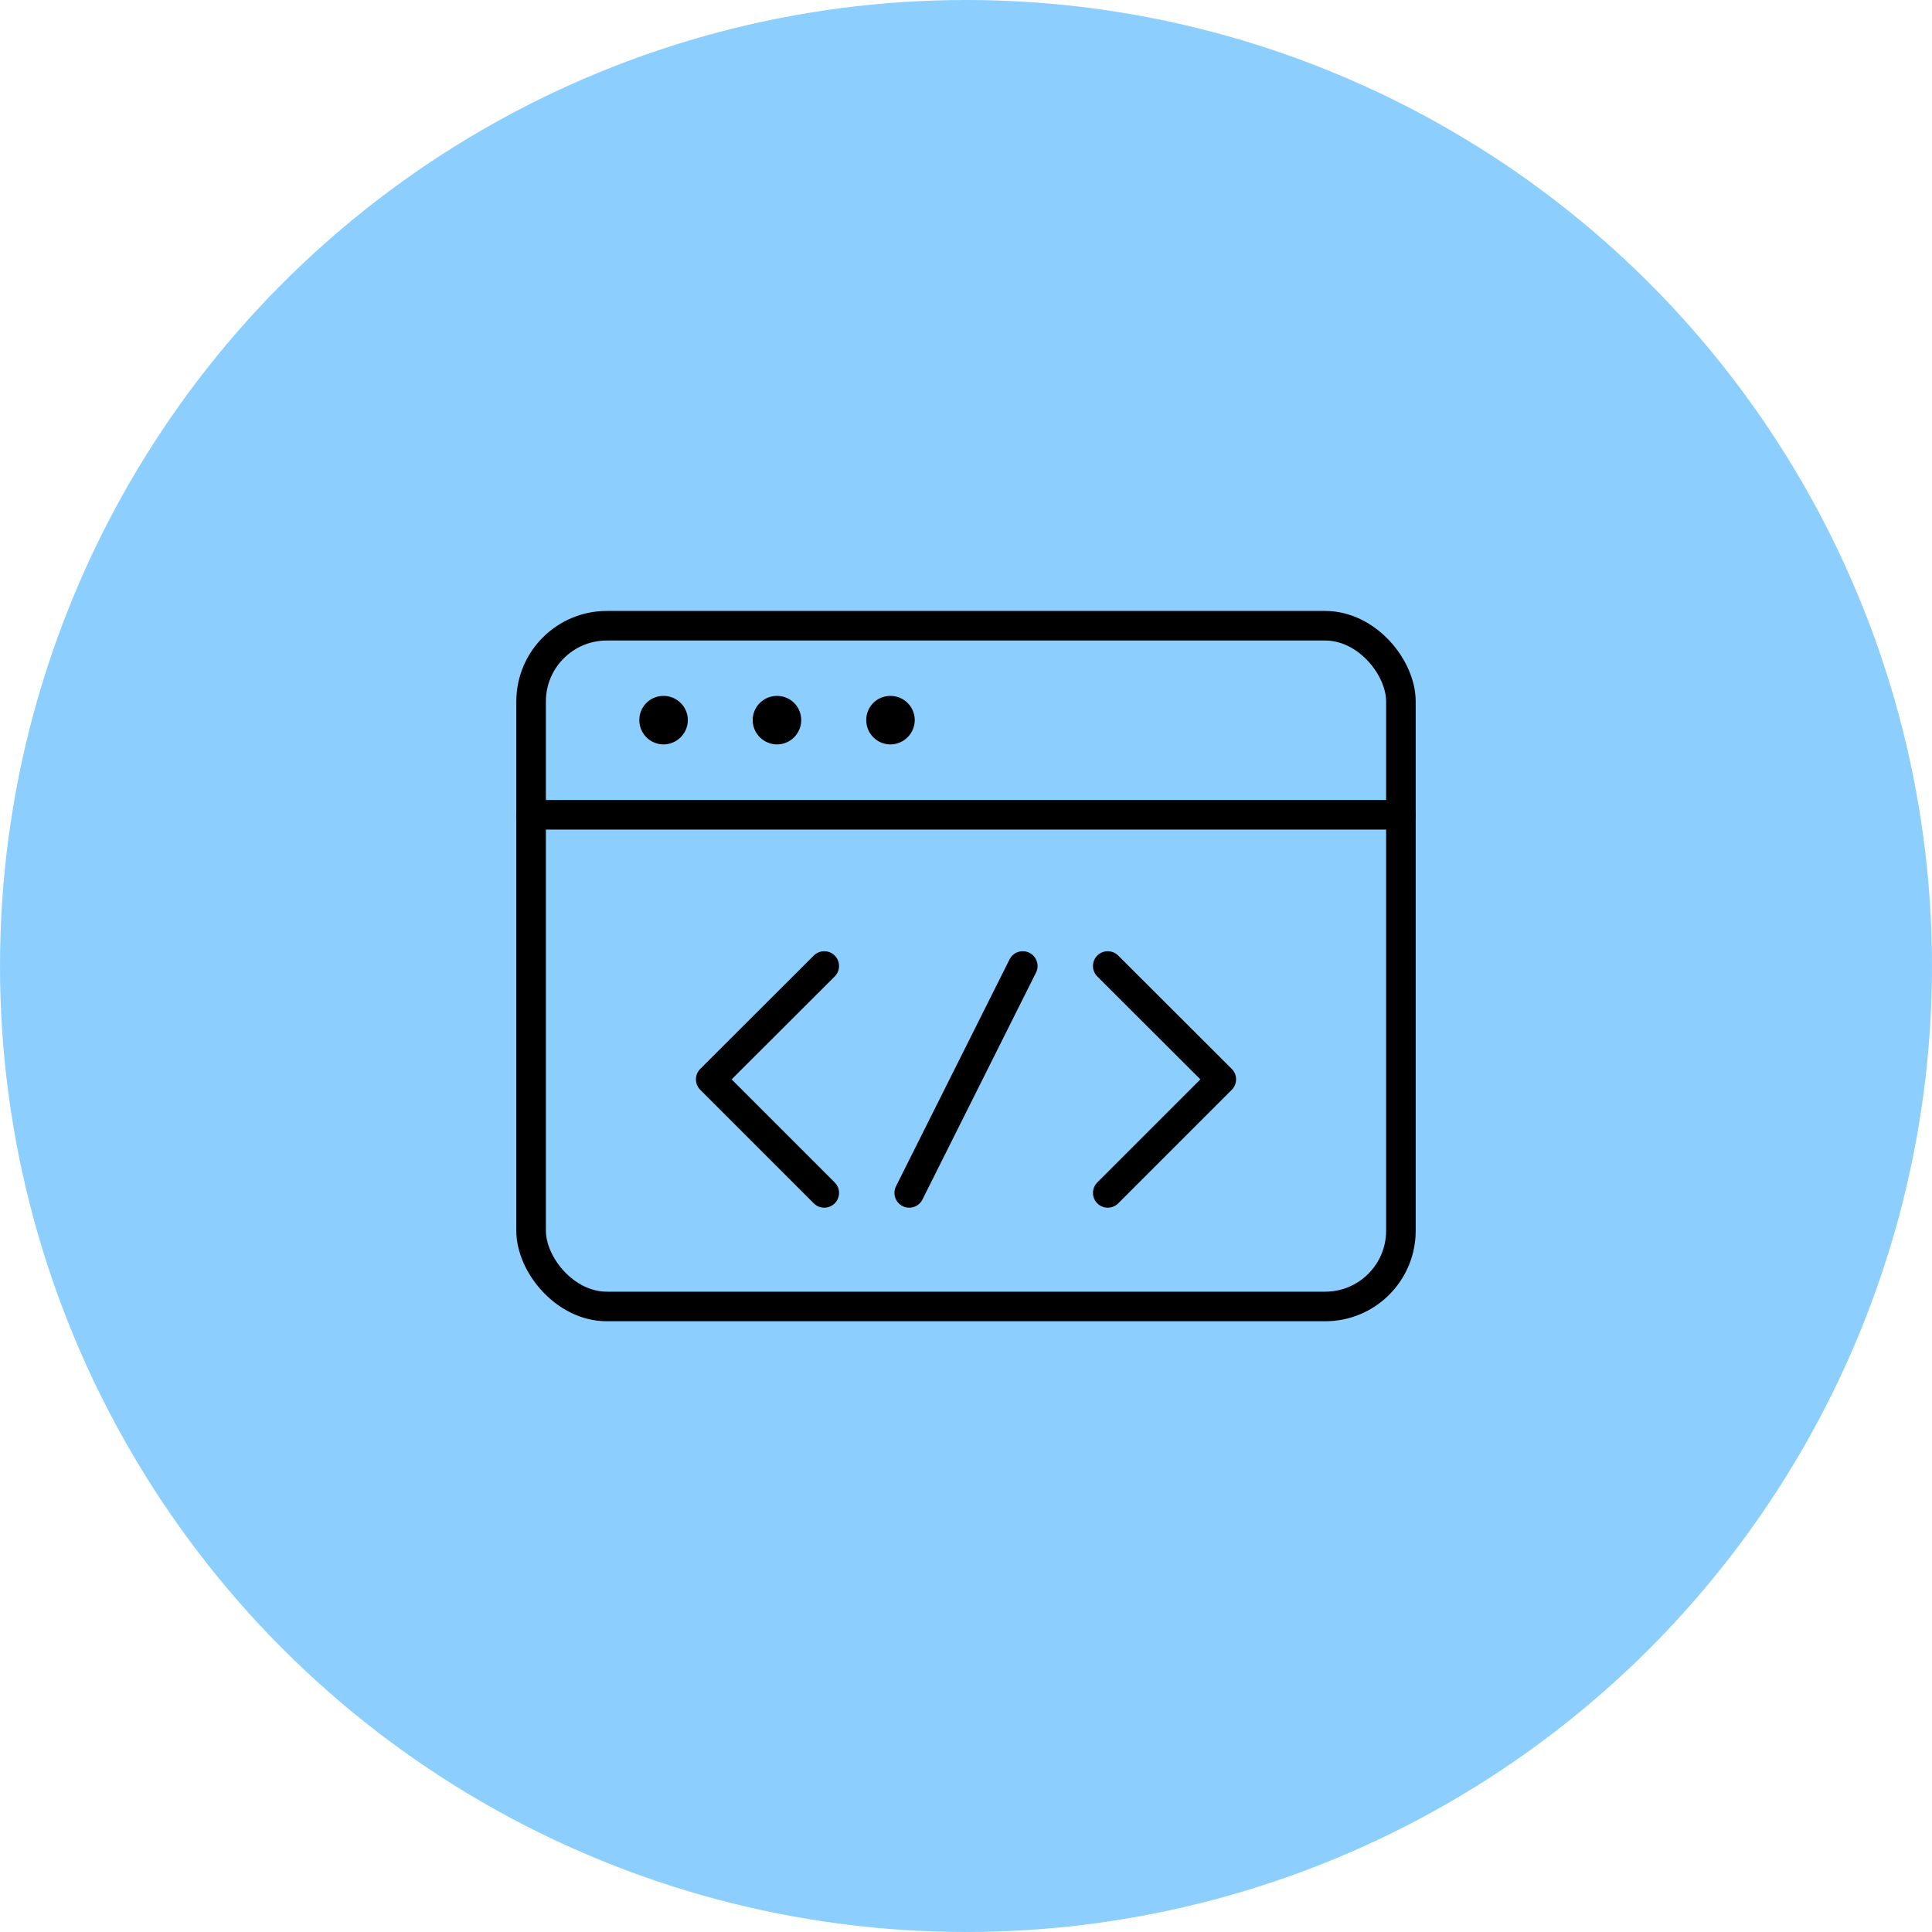 <svg data-name="Layer 1" xmlns="http://www.w3.org/2000/svg" width="98" height="98">
    <circle cx="49" cy="49" r="49" fill="#5cbbff" opacity=".7" style="isolation:isolate"/>
    <path fill="none" stroke="#000" stroke-linecap="round" stroke-linejoin="round" stroke-width="1.5" d="m56.19 49 5.76 5.75-5.76 5.76M41.81 49l-5.76 5.75 5.76 5.76M51.88 49l-5.76 11.51"/>
    <rect x="26.94" y="31.74" width="44.12" height="34.53" rx="3.84" fill="none" stroke="#000" stroke-linecap="round" stroke-linejoin="round" stroke-width="1.5"/>
    <path fill="none" stroke="#000" stroke-linecap="round" stroke-linejoin="round" stroke-width="1.5" d="M26.94 41.33h44.12M33.66 36.05a.48.48 0 0 1 .48.48.49.49 0 0 1-.48.48.48.48 0 0 1-.48-.48.47.47 0 0 1 .48-.48M39.41 36.05a.47.47 0 0 1 .48.48.48.48 0 0 1-.48.48.49.49 0 0 1-.48-.48.48.48 0 0 1 .48-.48M45.17 36.05a.48.48 0 0 1 .48.48.49.49 0 0 1-.48.48.48.48 0 0 1-.48-.48.47.47 0 0 1 .48-.48"/>
</svg>
